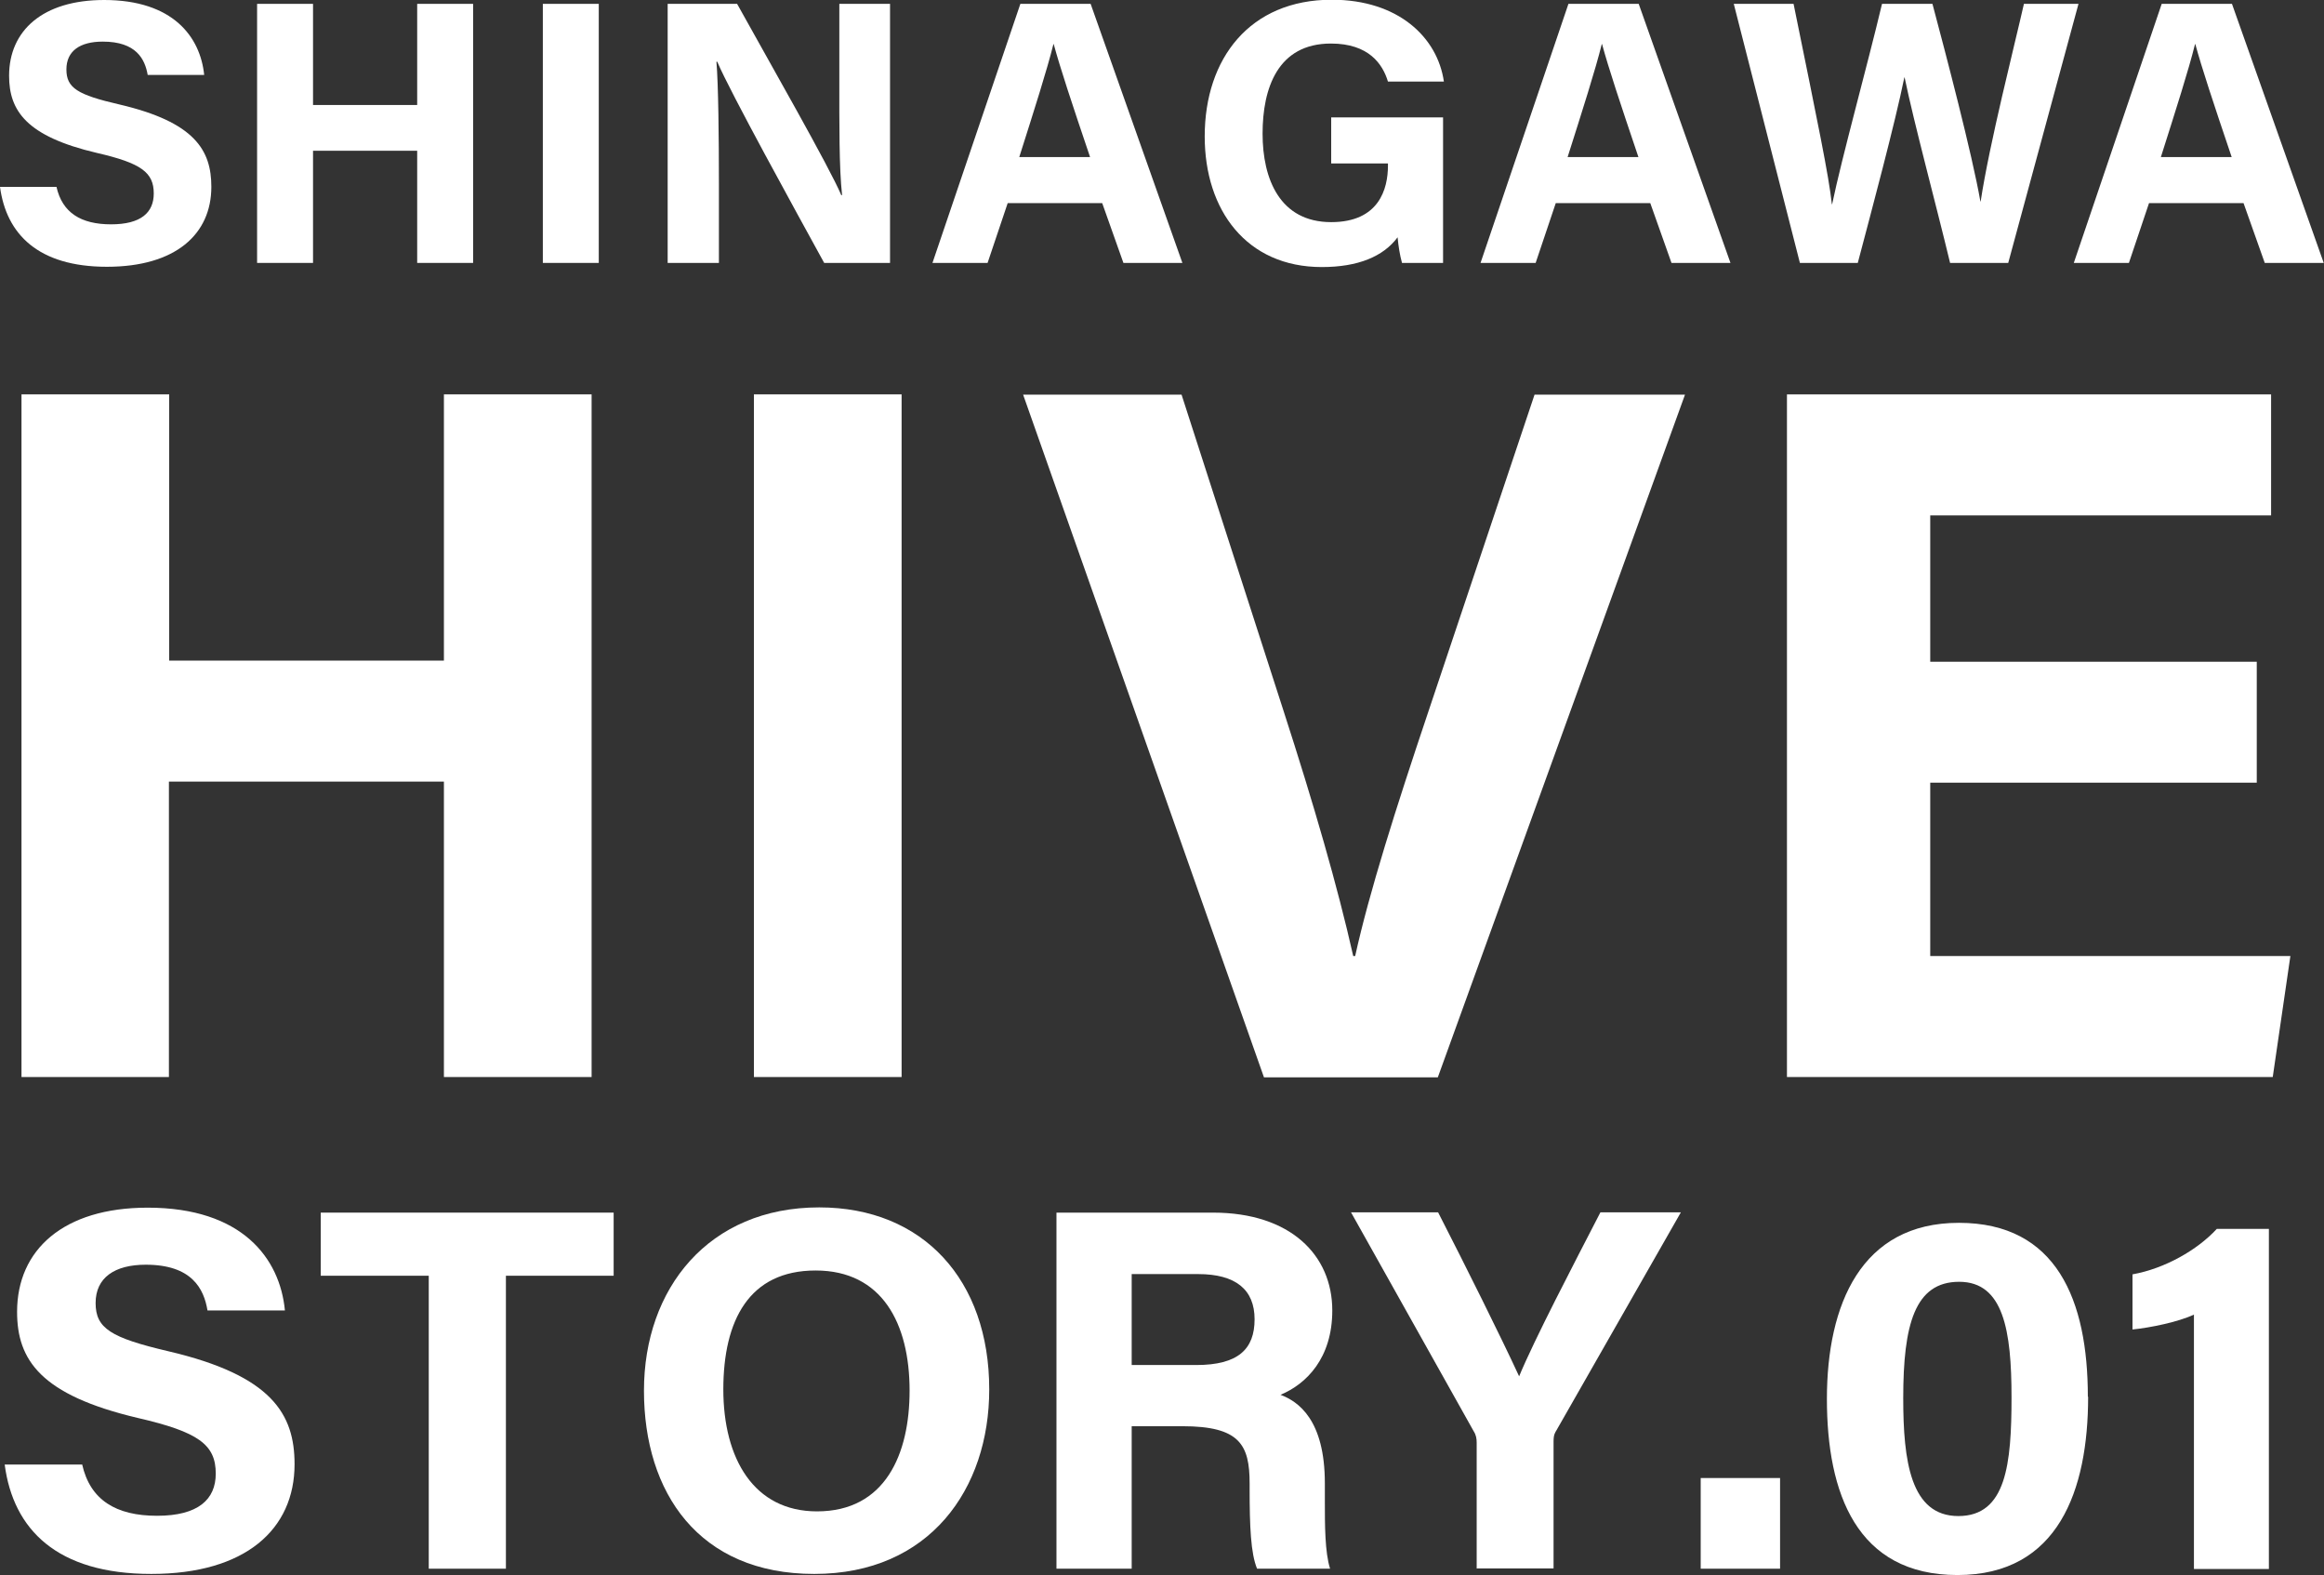 <?xml version="1.0" encoding="UTF-8"?>
<svg id="_レイヤー_2" data-name="レイヤー_2" xmlns="http://www.w3.org/2000/svg" viewBox="0 0 84.34 57.15">
  <rect x="0" y="0" width="84.34" height="57.15" fill="#333333" stroke="none"/>
  <defs>
    <style>
      .cls-1 {
        fill: #fff;
      }
    </style>
  </defs>
  <g id="_レイヤー_1-2" data-name="レイヤー_1">
    <g>
      <path class="cls-1" d="M.78,14.31h5.36v9.66h9.97v-9.66h5.36v24.77h-5.36v-10.72H6.13v10.72H.78V14.31Z"/>
      <path class="cls-1" d="M32.72,14.31v24.77h-5.36V14.31h5.36Z"/>
      <path class="cls-1" d="M45.87,39.09l-8.74-24.77h5.75l3.69,11.44c1.12,3.46,1.97,6.4,2.54,8.93h.07c.51-2.31,1.47-5.34,2.65-8.85l3.86-11.52h5.46l-8.97,24.77h-6.32Z"/>
      <path class="cls-1" d="M81.9,28.4h-11.85v6.29h13.07l-.64,4.39h-17.63V14.31h17.57v4.39h-12.37v5.31h11.85v4.39Z"/>
    </g>
    <g>
      <path class="cls-1" d="M2.05,6.78c.21.94.89,1.36,1.98,1.36s1.55-.43,1.55-1.12c0-.76-.45-1.1-2.06-1.47C.96,4.95.33,4.02.33,2.75.33,1.11,1.55,0,3.78,0c2.5,0,3.49,1.34,3.63,2.72h-2.05c-.1-.58-.42-1.21-1.63-1.21-.83,0-1.32.34-1.32,1.01s.4.92,1.92,1.27c2.74.64,3.34,1.66,3.34,2.99,0,1.72-1.3,2.9-3.79,2.9S.23,8.5,0,6.78h2.05Z"/>
      <path class="cls-1" d="M9.33.14h2.03v3.67h3.78V.14h2.03v9.4h-2.03v-4.07h-3.78v4.07h-2.03V.14Z"/>
      <path class="cls-1" d="M21.73.14v9.4h-2.03V.14h2.03Z"/>
      <path class="cls-1" d="M24.23,9.54V.14h2.52c1.17,2.11,3.35,5.92,3.78,6.94h.03c-.11-.98-.1-2.61-.1-4.16V.14h1.84v9.4h-2.39c-1.01-1.84-3.42-6.21-3.88-7.3h-.03c.07.82.09,2.75.09,4.44v2.86h-1.85Z"/>
      <path class="cls-1" d="M36.57,7.37l-.73,2.17h-2L37.03.14h2.55l3.33,9.4h-2.14l-.77-2.17h-3.44ZM39.56,5.7c-.67-1.98-1.09-3.25-1.32-4.1h-.01c-.23.93-.7,2.4-1.24,4.1h2.57Z"/>
      <path class="cls-1" d="M52.37,9.54h-1.49c-.08-.29-.13-.61-.16-.93-.52.7-1.44,1.08-2.75,1.08-2.73,0-4.25-2.06-4.25-4.74,0-2.83,1.64-4.96,4.61-4.96,2.42,0,3.84,1.37,4.07,2.97h-2.03c-.19-.63-.69-1.38-2.07-1.38-1.93,0-2.48,1.62-2.48,3.27s.63,3.21,2.49,3.21c1.74,0,2.06-1.21,2.06-2.05v-.08h-2.06v-1.67h4.06v5.26Z"/>
      <path class="cls-1" d="M56.46,7.37l-.73,2.17h-2L56.92.14h2.55l3.33,9.4h-2.14l-.77-2.17h-3.44ZM59.46,5.7c-.67-1.98-1.09-3.25-1.32-4.1h-.01c-.23.93-.7,2.4-1.24,4.1h2.57Z"/>
      <path class="cls-1" d="M65.32,9.54L62.92.14h2.17c.88,4.32,1.28,6.24,1.39,7.27h.01c.36-1.73,1.27-5,1.81-7.27h1.83c.48,1.8,1.44,5.45,1.74,7.17h.01c.31-2.07,1.24-5.71,1.57-7.17h1.98l-2.55,9.4h-2.11c-.5-2.08-1.32-5.12-1.65-6.73h-.01c-.34,1.67-1.19,4.84-1.69,6.73h-2.1Z"/>
      <path class="cls-1" d="M77.99,7.37l-.73,2.17h-2L78.45.14h2.55l3.33,9.4h-2.14l-.77-2.17h-3.44ZM80.99,5.7c-.67-1.98-1.09-3.25-1.32-4.1h-.01c-.23.93-.7,2.4-1.24,4.1h2.57Z"/>
    </g>
    <g>
      <path class="cls-1" d="M2.98,53.13c.29,1.3,1.23,1.87,2.72,1.87s2.13-.59,2.13-1.53c0-1.05-.62-1.51-2.83-2.02-3.52-.83-4.38-2.1-4.38-3.85,0-2.25,1.68-3.78,4.74-3.78,3.43,0,4.8,1.84,4.98,3.73h-2.81c-.13-.79-.57-1.66-2.24-1.66-1.13,0-1.82.47-1.82,1.39s.55,1.26,2.64,1.75c3.76.88,4.58,2.28,4.58,4.1,0,2.36-1.78,3.98-5.2,3.98s-5.01-1.61-5.32-3.97h2.81Z"/>
      <path class="cls-1" d="M15.57,46.29h-3.93v-2.29h10.63v2.29h-3.91v10.63h-2.8v-10.63Z"/>
      <path class="cls-1" d="M35.9,50.42c0,3.6-2.16,6.69-6.35,6.69s-6.18-2.95-6.18-6.65,2.34-6.65,6.36-6.65c3.78,0,6.17,2.65,6.17,6.6ZM26.25,50.41c0,2.52,1.11,4.43,3.4,4.43,2.48,0,3.36-2.08,3.36-4.38,0-2.44-1-4.36-3.41-4.36s-3.35,1.8-3.35,4.32Z"/>
      <path class="cls-1" d="M41.07,51.75v5.17h-2.73v-12.92h5.68c2.82,0,4.33,1.55,4.33,3.55,0,1.73-.94,2.67-1.88,3.06.64.24,1.61.9,1.61,3.21v.64c0,.87,0,1.86.19,2.46h-2.65c-.23-.56-.27-1.53-.27-2.9v-.19c0-1.41-.36-2.08-2.44-2.08h-1.84ZM41.07,49.53h2.34c1.53,0,2.12-.58,2.12-1.66s-.69-1.64-2.05-1.64h-2.41v3.3Z"/>
      <path class="cls-1" d="M53.59,56.92v-4.57c0-.15-.02-.28-.11-.42l-4.45-7.94h3.16c1,1.95,2.29,4.54,2.94,5.95.56-1.35,1.98-4.07,2.95-5.95h2.92l-4.51,7.9c-.05.09-.11.15-.11.41v4.61h-2.8Z"/>
      <path class="cls-1" d="M61.72,56.92v-3.29h2.88v3.29h-2.88Z"/>
      <path class="cls-1" d="M75.78,50.68c0,3.39-1.08,6.47-4.74,6.47s-4.74-2.97-4.74-6.39,1.24-6.39,4.79-6.39,4.68,2.81,4.68,6.31ZM69.07,50.73c0,2.27.26,4.28,2,4.28s1.93-1.89,1.93-4.31-.29-4.19-1.9-4.19-2.03,1.55-2.03,4.22Z"/>
      <path class="cls-1" d="M79.62,56.92v-9.22c-.57.27-1.61.48-2.23.54v-2c1.17-.21,2.35-.88,3.06-1.65h1.89v12.34h-2.72Z"/>
    </g>
  </g>
</svg>